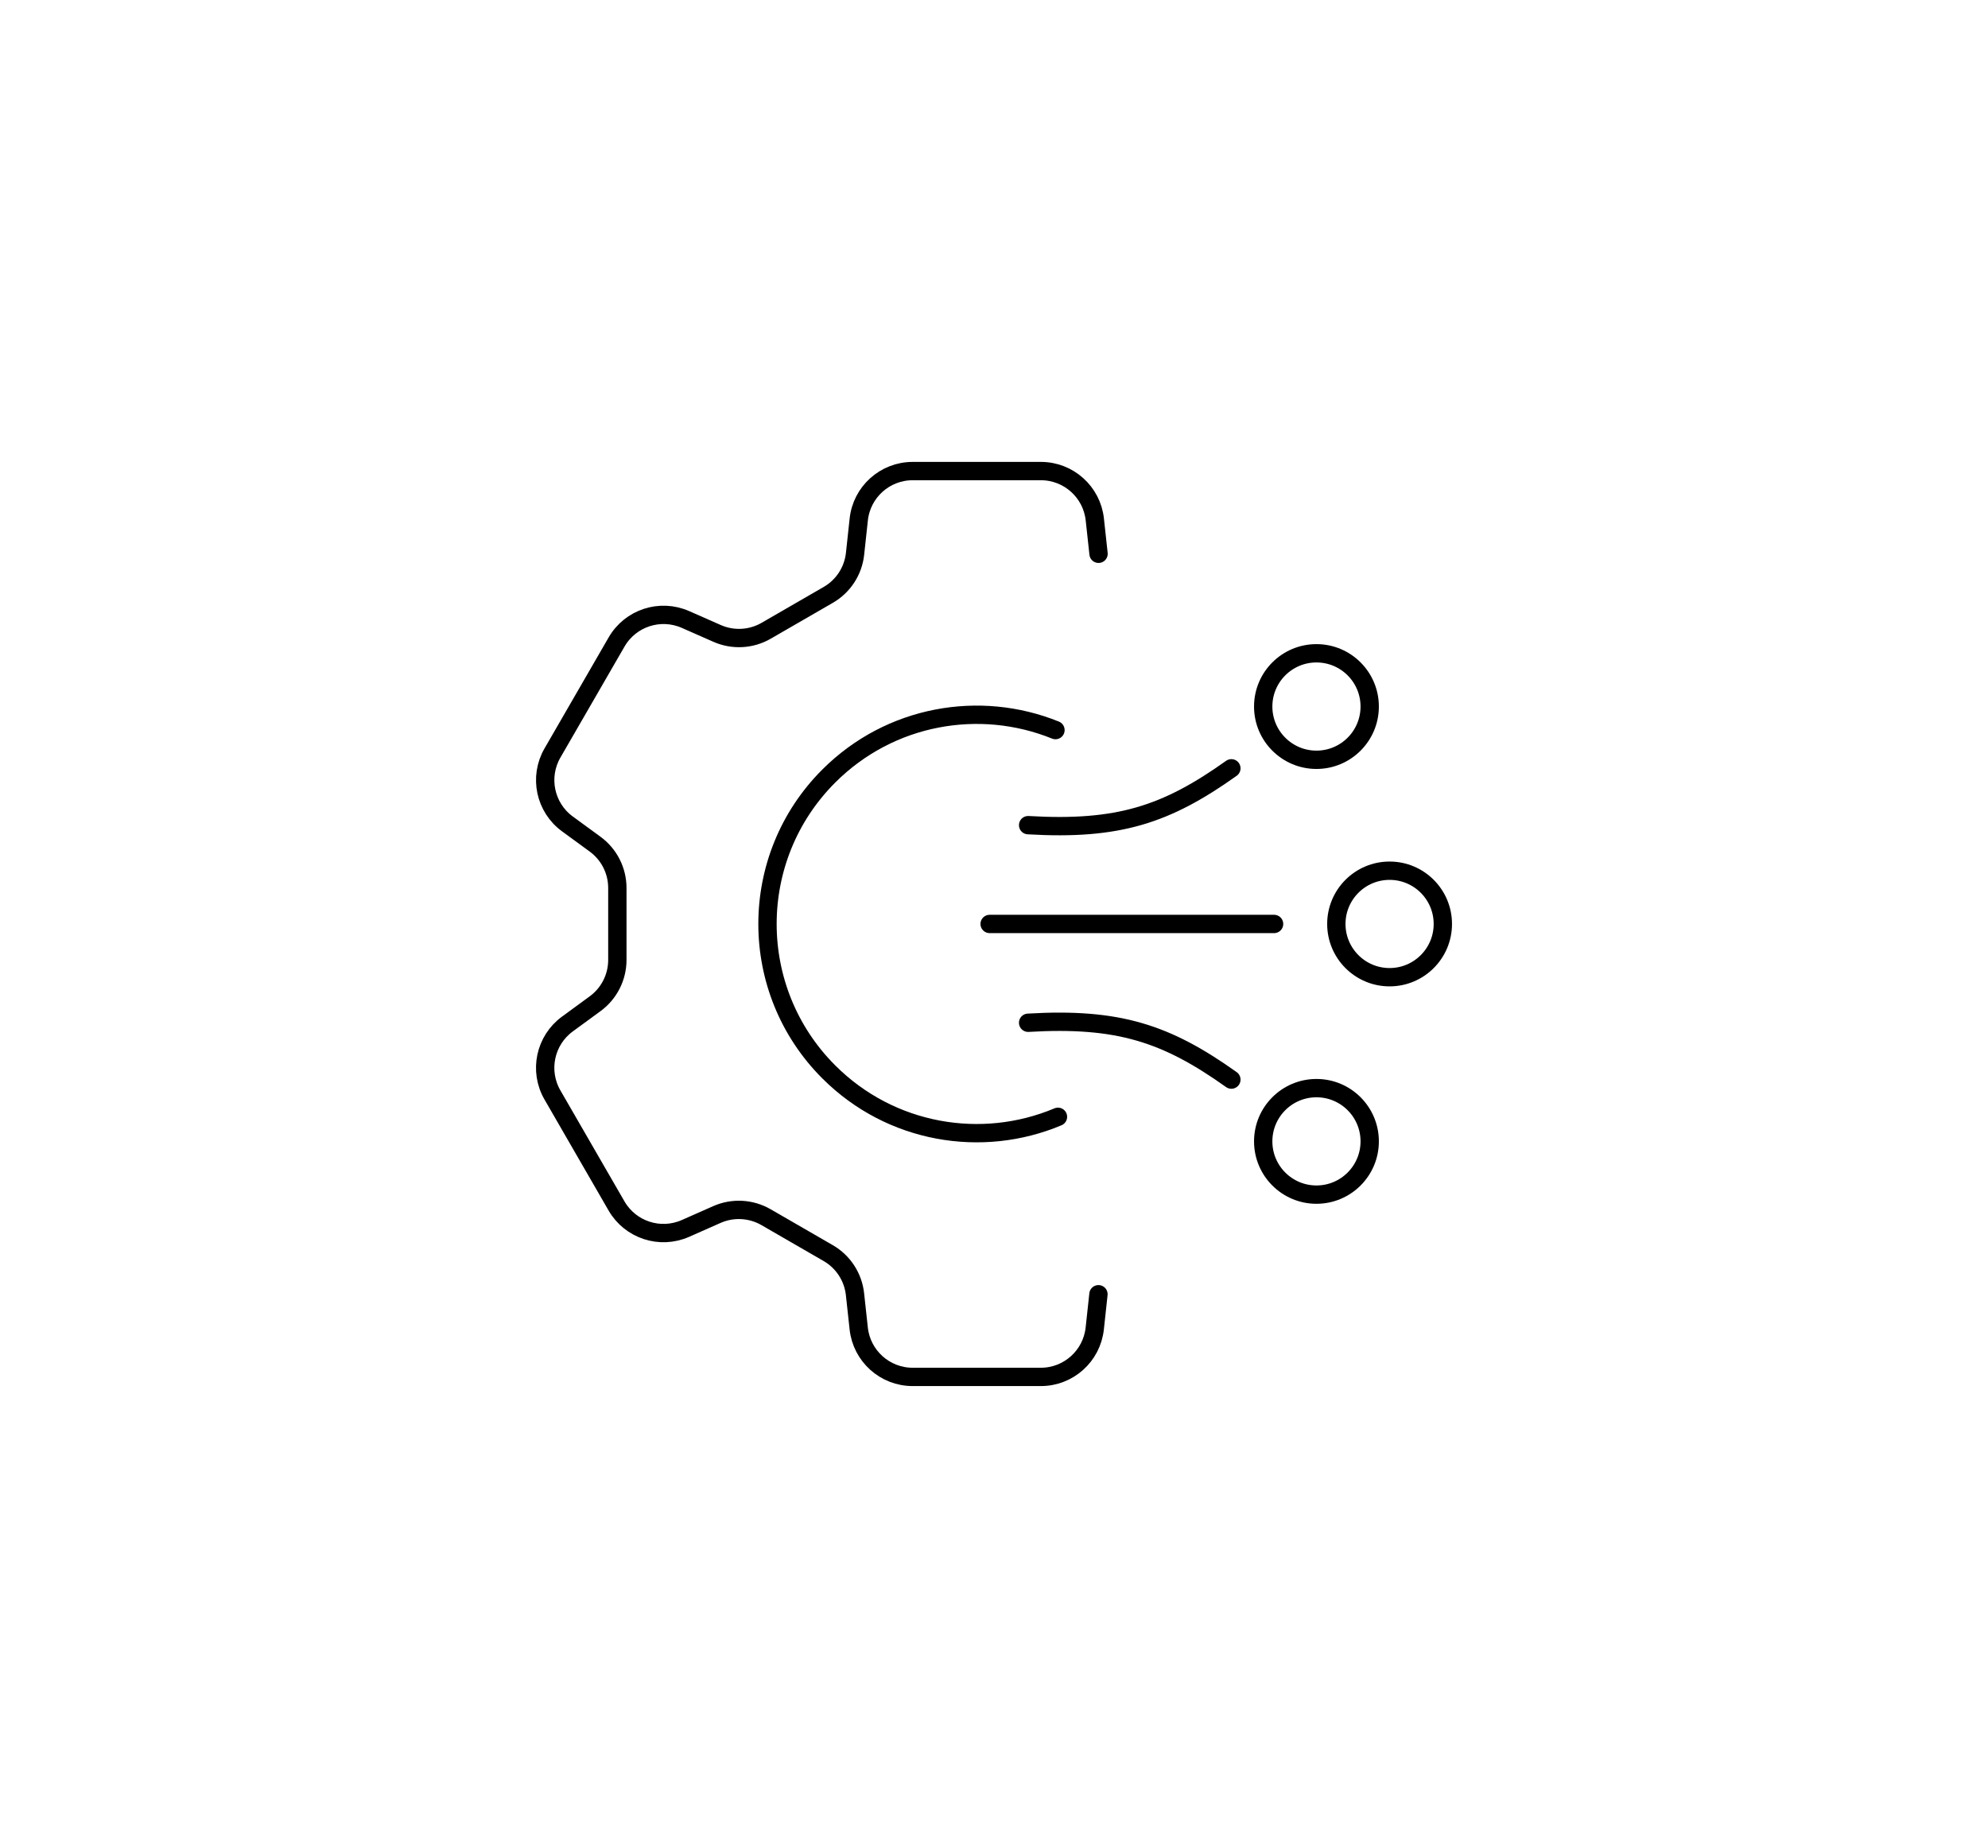 <?xml version="1.0" encoding="UTF-8"?>
<svg id="Layer_1" data-name="Layer 1" xmlns="http://www.w3.org/2000/svg" viewBox="0 0 650.74 604.9">
  <defs>
    <style>
      .cls-1 {
        fill: none;
        stroke: #000;
        stroke-linecap: round;
        stroke-linejoin: round;
        stroke-width: 6px;
      }
    </style>
  </defs>
  <g>
    <circle class="cls-1" cx="430.92" cy="231.28" r="17.43"/>
    <circle class="cls-1" cx="454.86" cy="302.45" r="17.43"/>
    <path class="cls-1" d="M403.07,251.5c-21.3,15.16-37.01,20.34-66.53,18.61"/>
    <circle class="cls-1" cx="430.92" cy="373.62" r="17.43"/>
    <path class="cls-1" d="M403.07,353.4c-21.3-15.16-37.01-20.34-66.53-18.61"/>
    <line class="cls-1" x1="417.05" y1="302.45" x2="323.94" y2="302.45"/>
  </g>
  <path class="cls-1" d="M359.56,423.66l-1.21,11.21c-.98,9.02-8.59,15.85-17.65,15.85h-41.96c-9.06,0-16.67-6.83-17.65-15.84l-1.22-11.23c-.61-5.63-3.87-10.63-8.77-13.46l-20.36-11.76c-4.91-2.83-10.87-3.16-16.06-.87l-10.31,4.56c-8.3,3.67-18.02.49-22.56-7.36l-20.98-36.34c-4.53-7.85-2.42-17.85,4.89-23.21l9.09-6.65c4.57-3.34,7.27-8.67,7.27-14.33v-23.56c0-5.67-2.7-10.99-7.28-14.34l-9.06-6.62c-7.32-5.35-9.44-15.36-4.9-23.22l20.99-36.34c4.53-7.85,14.24-11.02,22.54-7.37l10.37,4.57c5.18,2.28,11.14,1.96,16.04-.87l20.34-11.75c4.91-2.83,8.17-7.84,8.77-13.47l1.21-11.21c.97-9.02,8.58-15.85,17.65-15.85h41.97c9.06,0,16.67,6.83,17.65,15.84l1.22,11.24"/>
  <path class="cls-1" d="M346.31,365.58c-24.9,10.48-54.74,5.58-75.02-14.7-26.75-26.75-26.75-70.11,0-96.85,20.06-20.06,49.46-25.07,74.2-15.04"/>
</svg>